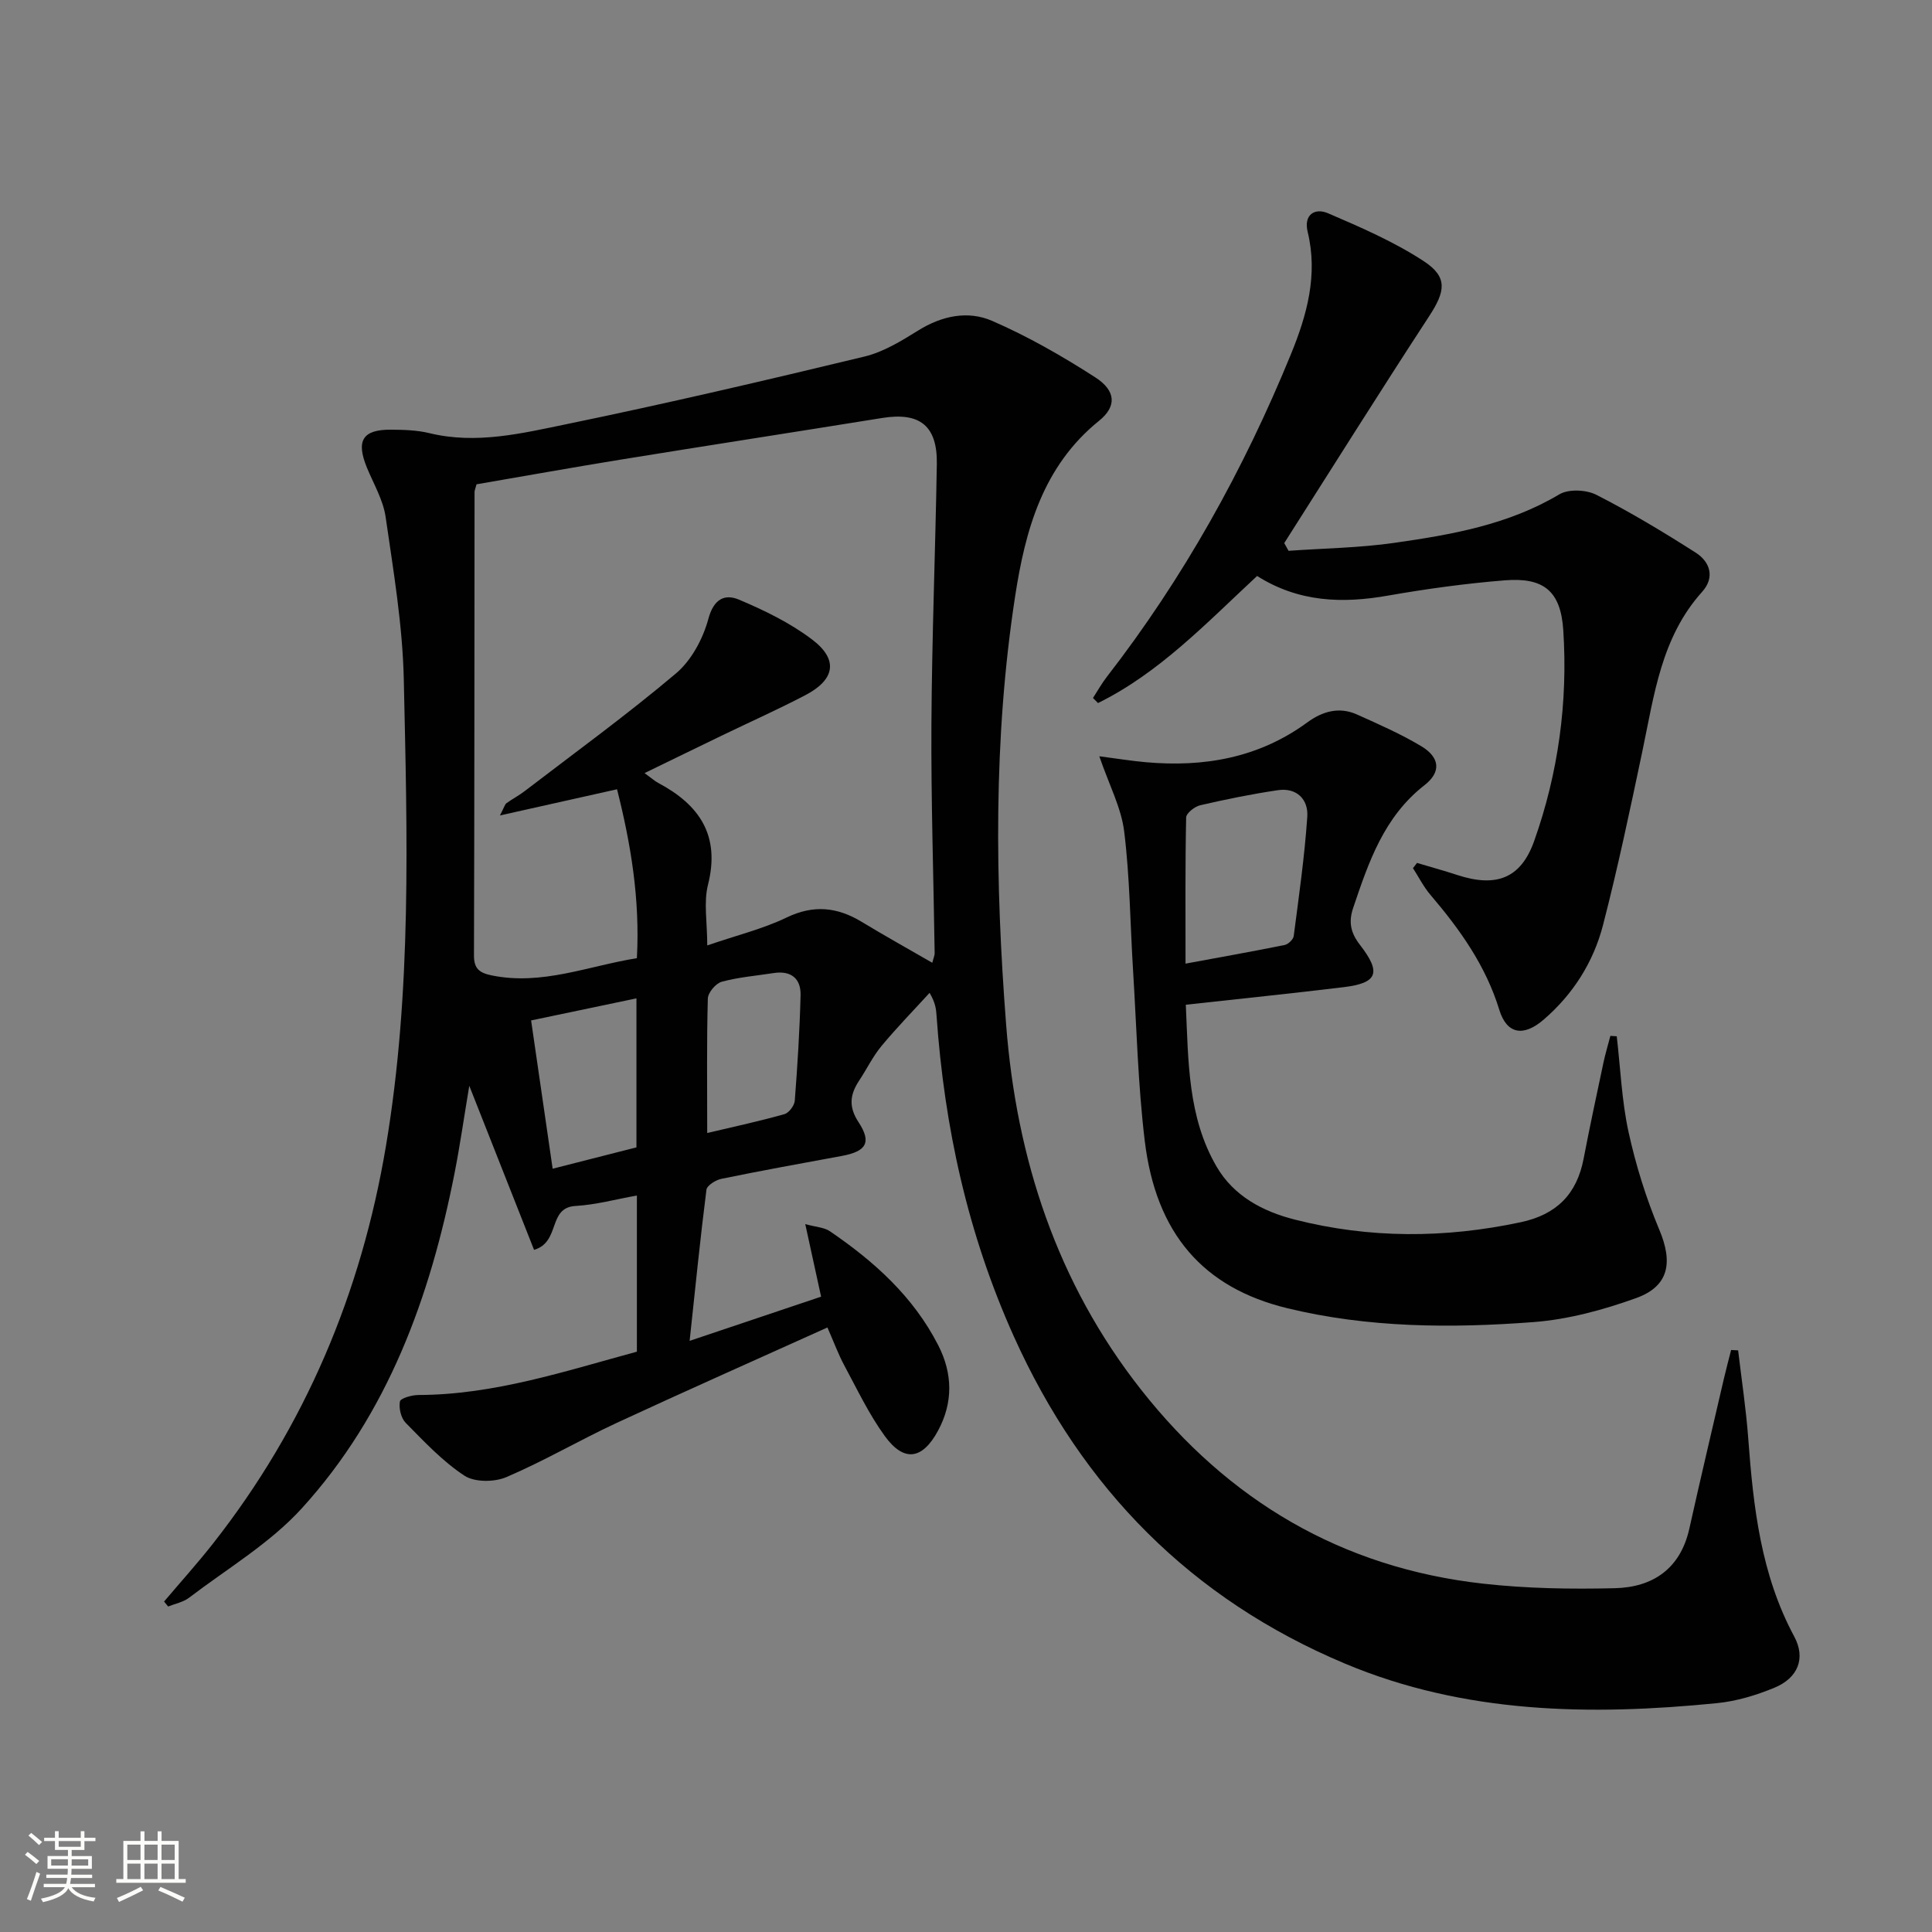 <svg enable-background="new 0 0 400 400" viewBox="0 0 400 400" xmlns="http://www.w3.org/2000/svg"><rect x="0" y="0" width="400" height="400" fill="#808080" stroke="none"/><path d="m5.17 384 .55-.58c.85.61 1.65 1.24 2.4 1.87l-.59.64c-.83-.73-1.62-1.38-2.36-1.93m1.22 9.53-.82-.34c.71-1.76 1.37-3.64 1.98-5.63.24.13.5.25.76.36-.6 1.67-1.24 3.54-1.92 5.61m-.5-13.5.57-.54c.56.44 1.31 1.06 2.26 1.87l-.64.64c-.68-.66-1.41-1.32-2.19-1.97m3.25.46h2.24v-1.36h.77v1.36h4.57v-1.36h.76v1.36h2.28v.69h-2.28v1.84h-2.64v1.26h4.18v2.64h-4.21c0 .45-.02.86-.05 1.21h4.32v.69h-4.38c-.04.34-.1.75-.19 1.22h5.15v.69h-4.82c.87 1.19 2.51 1.92 4.93 2.19-.17.31-.3.57-.37.76-2.77-.49-4.52-1.41-5.26-2.76-.56 1.26-2.3 2.23-5.24 2.9-.12-.24-.26-.48-.43-.72 2.73-.55 4.38-1.34 4.96-2.38h-4.38v-.69h4.65c.1-.38.17-.79.21-1.22h-4.32v-.69h4.4c.03-.34.05-.75.05-1.21h-4.2v-2.64h4.23v-1.26h-2.69v-1.84h-2.24zm1.46 4.46v1.29h3.45c.01-.4.02-.57.01-.53v-.32-.45h-3.46zm1.55-2.59h4.57v-1.19h-4.57zm6.11 2.59h-3.42v.77c-.01.19-.01.37-.02.53h3.44z" fill="#fbfcfa"/><path d="m32.63 379.16h.82v1.98h3.54v7.89h1.46v.78h-14.37v-.78h1.46v-7.89h3.55v-1.98h.82v1.98h2.73v-1.98zm-3.49 11.48.5.73c-1.61.82-3.28 1.63-5 2.41-.13-.27-.28-.55-.44-.82 1.75-.72 3.4-1.49 4.94-2.32m-2.78-5.55h2.73v-3.18h-2.73zm0 3.95h2.73v-3.2h-2.73zm3.54-3.95h2.73v-3.18h-2.73zm0 3.95h2.73v-3.2h-2.73zm7.89 4.68c-1.84-.92-3.51-1.7-5.02-2.32l.45-.73c1.89.8 3.57 1.55 5.04 2.23zm-1.62-11.81h-2.73v3.18h2.73zm-2.73 7.13h2.73v-3.2h-2.73z" fill="#fbfcfa"/><g fill="#010102"><path d="m33.97 331.58c3.38-3.99 6.89-7.88 10.12-11.99 19.1-24.3 30.7-51.88 35.81-82.29 5.39-32.06 4.41-64.39 3.7-96.66-.25-11.23-2.15-22.45-3.76-33.61-.51-3.51-2.48-6.83-3.87-10.2-2.3-5.6-.91-7.91 4.98-7.87 2.65.02 5.37.09 7.92.71 9.74 2.38 19.22.04 28.56-1.88 20.6-4.25 41.1-9.04 61.55-13.97 3.93-.95 7.64-3.23 11.13-5.4 4.89-3.05 10.29-4.16 15.27-2 7.42 3.22 14.54 7.3 21.36 11.69 4.33 2.78 4.5 6.03.82 9-11.67 9.42-15.29 22.66-17.4 36.42-4.52 29.43-4.13 59.07-1.85 88.63 2.13 27.68 10.49 53.38 27.9 75.51 18.11 23.02 41.58 36.94 70.85 40.21 9.02 1.01 18.19 1.16 27.28.94 7.84-.19 13.55-4.01 15.41-12.29 2.31-10.36 4.75-20.69 7.15-31.03.47-2.01 1-4 1.51-6 .48.03.96.05 1.45.08.72 6.1 1.65 12.18 2.1 18.29 1.05 14.15 2.6 28.09 9.51 40.94 2.45 4.55.75 8.6-4.06 10.6-3.78 1.57-7.89 2.81-11.94 3.21-26.21 2.61-52.25 2.21-76.99-8.18-31.81-13.36-54.37-36.21-68.57-67.73-9.56-21.23-14.4-43.41-16.01-66.46-.09-1.29-.2-2.58-1.44-4.69-3.34 3.66-6.81 7.21-9.97 11.02-1.79 2.16-3.03 4.76-4.59 7.11-1.9 2.87-2.28 5.4-.15 8.64 2.77 4.22 1.59 6.06-3.44 6.99-8.32 1.53-16.65 3.04-24.94 4.74-1.18.24-3 1.37-3.11 2.27-1.27 9.97-2.27 19.98-3.48 31.28 10.02-3.37 18.56-6.24 27.22-9.15-1.11-5.1-2.09-9.57-3.28-15.02 2.24.62 3.92.67 5.09 1.47 9.18 6.25 17.31 13.56 22.45 23.63 2.99 5.85 3.1 11.84-.06 17.69-3.23 5.97-7.03 6.55-10.99 1.12-3.29-4.52-5.73-9.68-8.4-14.64-1.25-2.32-2.16-4.83-3.5-7.87-14.7 6.64-29.24 13.08-43.66 19.77-7.68 3.57-15.03 7.89-22.81 11.21-2.48 1.06-6.58 1.09-8.69-.3-4.51-2.96-8.32-7.05-12.16-10.94-.97-.99-1.45-3.04-1.19-4.42.13-.68 2.46-1.33 3.8-1.34 15.68-.04 30.34-4.92 45.26-8.97 0-10.82 0-21.28 0-32.33-4.38.78-8.51 1.92-12.69 2.16-5.85.33-3.05 7.45-8.6 9.09-4.3-10.89-8.64-21.89-13.41-33.97-1.12 6.68-1.93 12.41-3.05 18.09-5.04 25.64-13.79 49.8-31.63 69.4-6.6 7.25-15.43 12.47-23.33 18.5-1.21.92-2.88 1.23-4.34 1.82-.29-.35-.57-.69-.84-1.03zm69.54-162.75c.91-1.76 1.02-2.3 1.35-2.54 1.21-.87 2.55-1.57 3.73-2.47 10.52-8.06 21.27-15.87 31.39-24.42 3.19-2.7 5.57-7.17 6.68-11.27 1.11-4.15 3.41-5.22 6.34-3.98 5.29 2.23 10.61 4.82 15.16 8.27 5.46 4.14 4.73 8.29-1.41 11.5-5.58 2.92-11.35 5.5-17.03 8.24-5.27 2.54-10.52 5.11-16.27 7.9 1.46 1.06 2.08 1.63 2.8 2.02 8.56 4.54 12.91 10.88 10.33 21.11-.92 3.65-.15 7.73-.15 12.55 6.2-2.13 11.56-3.43 16.41-5.77 5.6-2.7 10.49-2.18 15.57.89 4.75 2.88 9.6 5.58 14.61 8.47.27-1.06.5-1.53.49-1.99-.23-15.8-.76-31.6-.67-47.39.1-17.96.82-35.92 1.12-53.88.13-7.92-3.52-10.79-11.32-9.53-18 2.9-36.02 5.68-54.02 8.6-10.1 1.64-20.16 3.45-29.96 5.13-.26.97-.41 1.29-.41 1.6-.03 31.97-.02 63.95-.12 95.92-.01 2.8 1.15 3.64 3.69 4.16 10.4 2.12 19.91-1.94 30.04-3.57.67-12.29-1.29-23.82-4.11-34.97-8.24 1.84-15.71 3.51-24.24 5.42zm10.91 73.14c6.09-1.55 11.77-3 17.35-4.42 0-10.44 0-20.4 0-30.85-7.46 1.56-14.59 3.06-21.81 4.57 1.56 10.68 2.98 20.5 4.46 30.7zm32-7.39c5.81-1.38 10.95-2.48 15.99-3.91.93-.26 2.06-1.77 2.14-2.78.56-7.28 1.02-14.57 1.2-21.86.08-3.45-1.99-5.12-5.56-4.57-3.6.56-7.27.85-10.76 1.8-1.23.33-2.84 2.24-2.88 3.47-.25 8.97-.13 17.93-.13 27.85z"/><path d="m260.27 119.25c-10.58 9.83-20.26 20.06-32.94 26.31-.35-.35-.7-.7-1.04-1.05.94-1.45 1.79-2.98 2.84-4.34 15.89-20.49 28.38-42.94 38.17-66.9 3.29-8.05 5.6-16.36 3.44-25.25-.87-3.59 1.48-5.04 4.21-3.87 6.8 2.92 13.7 5.91 19.85 9.94 5.03 3.3 4.43 6.27 1.07 11.41-10.15 15.54-20.01 31.28-29.98 46.94.3.53.6 1.07.89 1.6 7.31-.52 14.69-.61 21.93-1.65 11.81-1.69 23.56-3.74 34.13-10.04 1.91-1.14 5.57-.97 7.66.09 7.06 3.6 13.89 7.71 20.58 11.98 2.99 1.91 4.01 5.13 1.33 8.11-8.5 9.44-9.93 21.41-12.39 33.08-2.53 12.01-5.06 24.03-8.13 35.91-1.99 7.68-6.2 14.34-12.3 19.59-4.18 3.6-7.63 3.01-9.18-2.05-2.81-9.15-8.15-16.63-14.23-23.76-1.43-1.67-2.44-3.7-3.64-5.56.28-.36.56-.72.84-1.08 2.77.83 5.56 1.59 8.3 2.49 8 2.62 13.17.81 15.95-7.02 5-14.07 7-28.76 6.03-43.66-.53-8.11-4.06-10.96-12.09-10.32-8.1.65-16.18 1.76-24.18 3.16-9.46 1.67-18.5 1.39-27.12-4.06z"/><path d="m227.6 156.58c3.73.48 6.63.96 9.55 1.22 12.09 1.09 23.45-.87 33.49-8.22 3.12-2.29 6.59-3.32 10.29-1.66 4.52 2.03 9.1 4.04 13.34 6.58 3.83 2.3 4.17 5.33.66 8.06-8.41 6.56-11.57 15.93-14.77 25.41-.99 2.93-.54 5.14 1.41 7.66 4.49 5.79 3.62 7.9-3.37 8.75-10.71 1.3-21.44 2.4-32.69 3.64.54 11.75.39 23.26 6.38 33.53 3.54 6.07 9.53 9.26 16.13 10.94 15.53 3.96 31.14 3.9 46.82.56 7.41-1.58 11.62-5.79 13.03-13.15 1.28-6.67 2.71-13.31 4.12-19.95.39-1.84.95-3.65 1.42-5.48.44.03.88.05 1.32.08.77 6.61 1.03 13.34 2.44 19.81 1.51 6.9 3.65 13.75 6.38 20.26 2.83 6.73 2.03 11.68-4.82 14.14-6.79 2.44-14.02 4.41-21.18 4.96-17.1 1.3-34.26 1.21-51.08-2.88-17.37-4.23-27.14-15.44-29.46-34.62-1.41-11.69-1.69-23.52-2.42-35.28-.6-9.6-.66-19.26-1.84-28.79-.6-4.91-3.1-9.59-5.15-15.57zm17.85 42.93c7.25-1.34 13.9-2.52 20.52-3.86.75-.15 1.79-1.15 1.88-1.85 1.07-8.22 2.25-16.45 2.81-24.71.24-3.55-2.16-6.07-6.1-5.49-5.4.8-10.76 1.89-16.07 3.12-1.15.27-2.89 1.64-2.91 2.53-.21 9.94-.13 19.88-.13 30.26z"/></g></svg>
